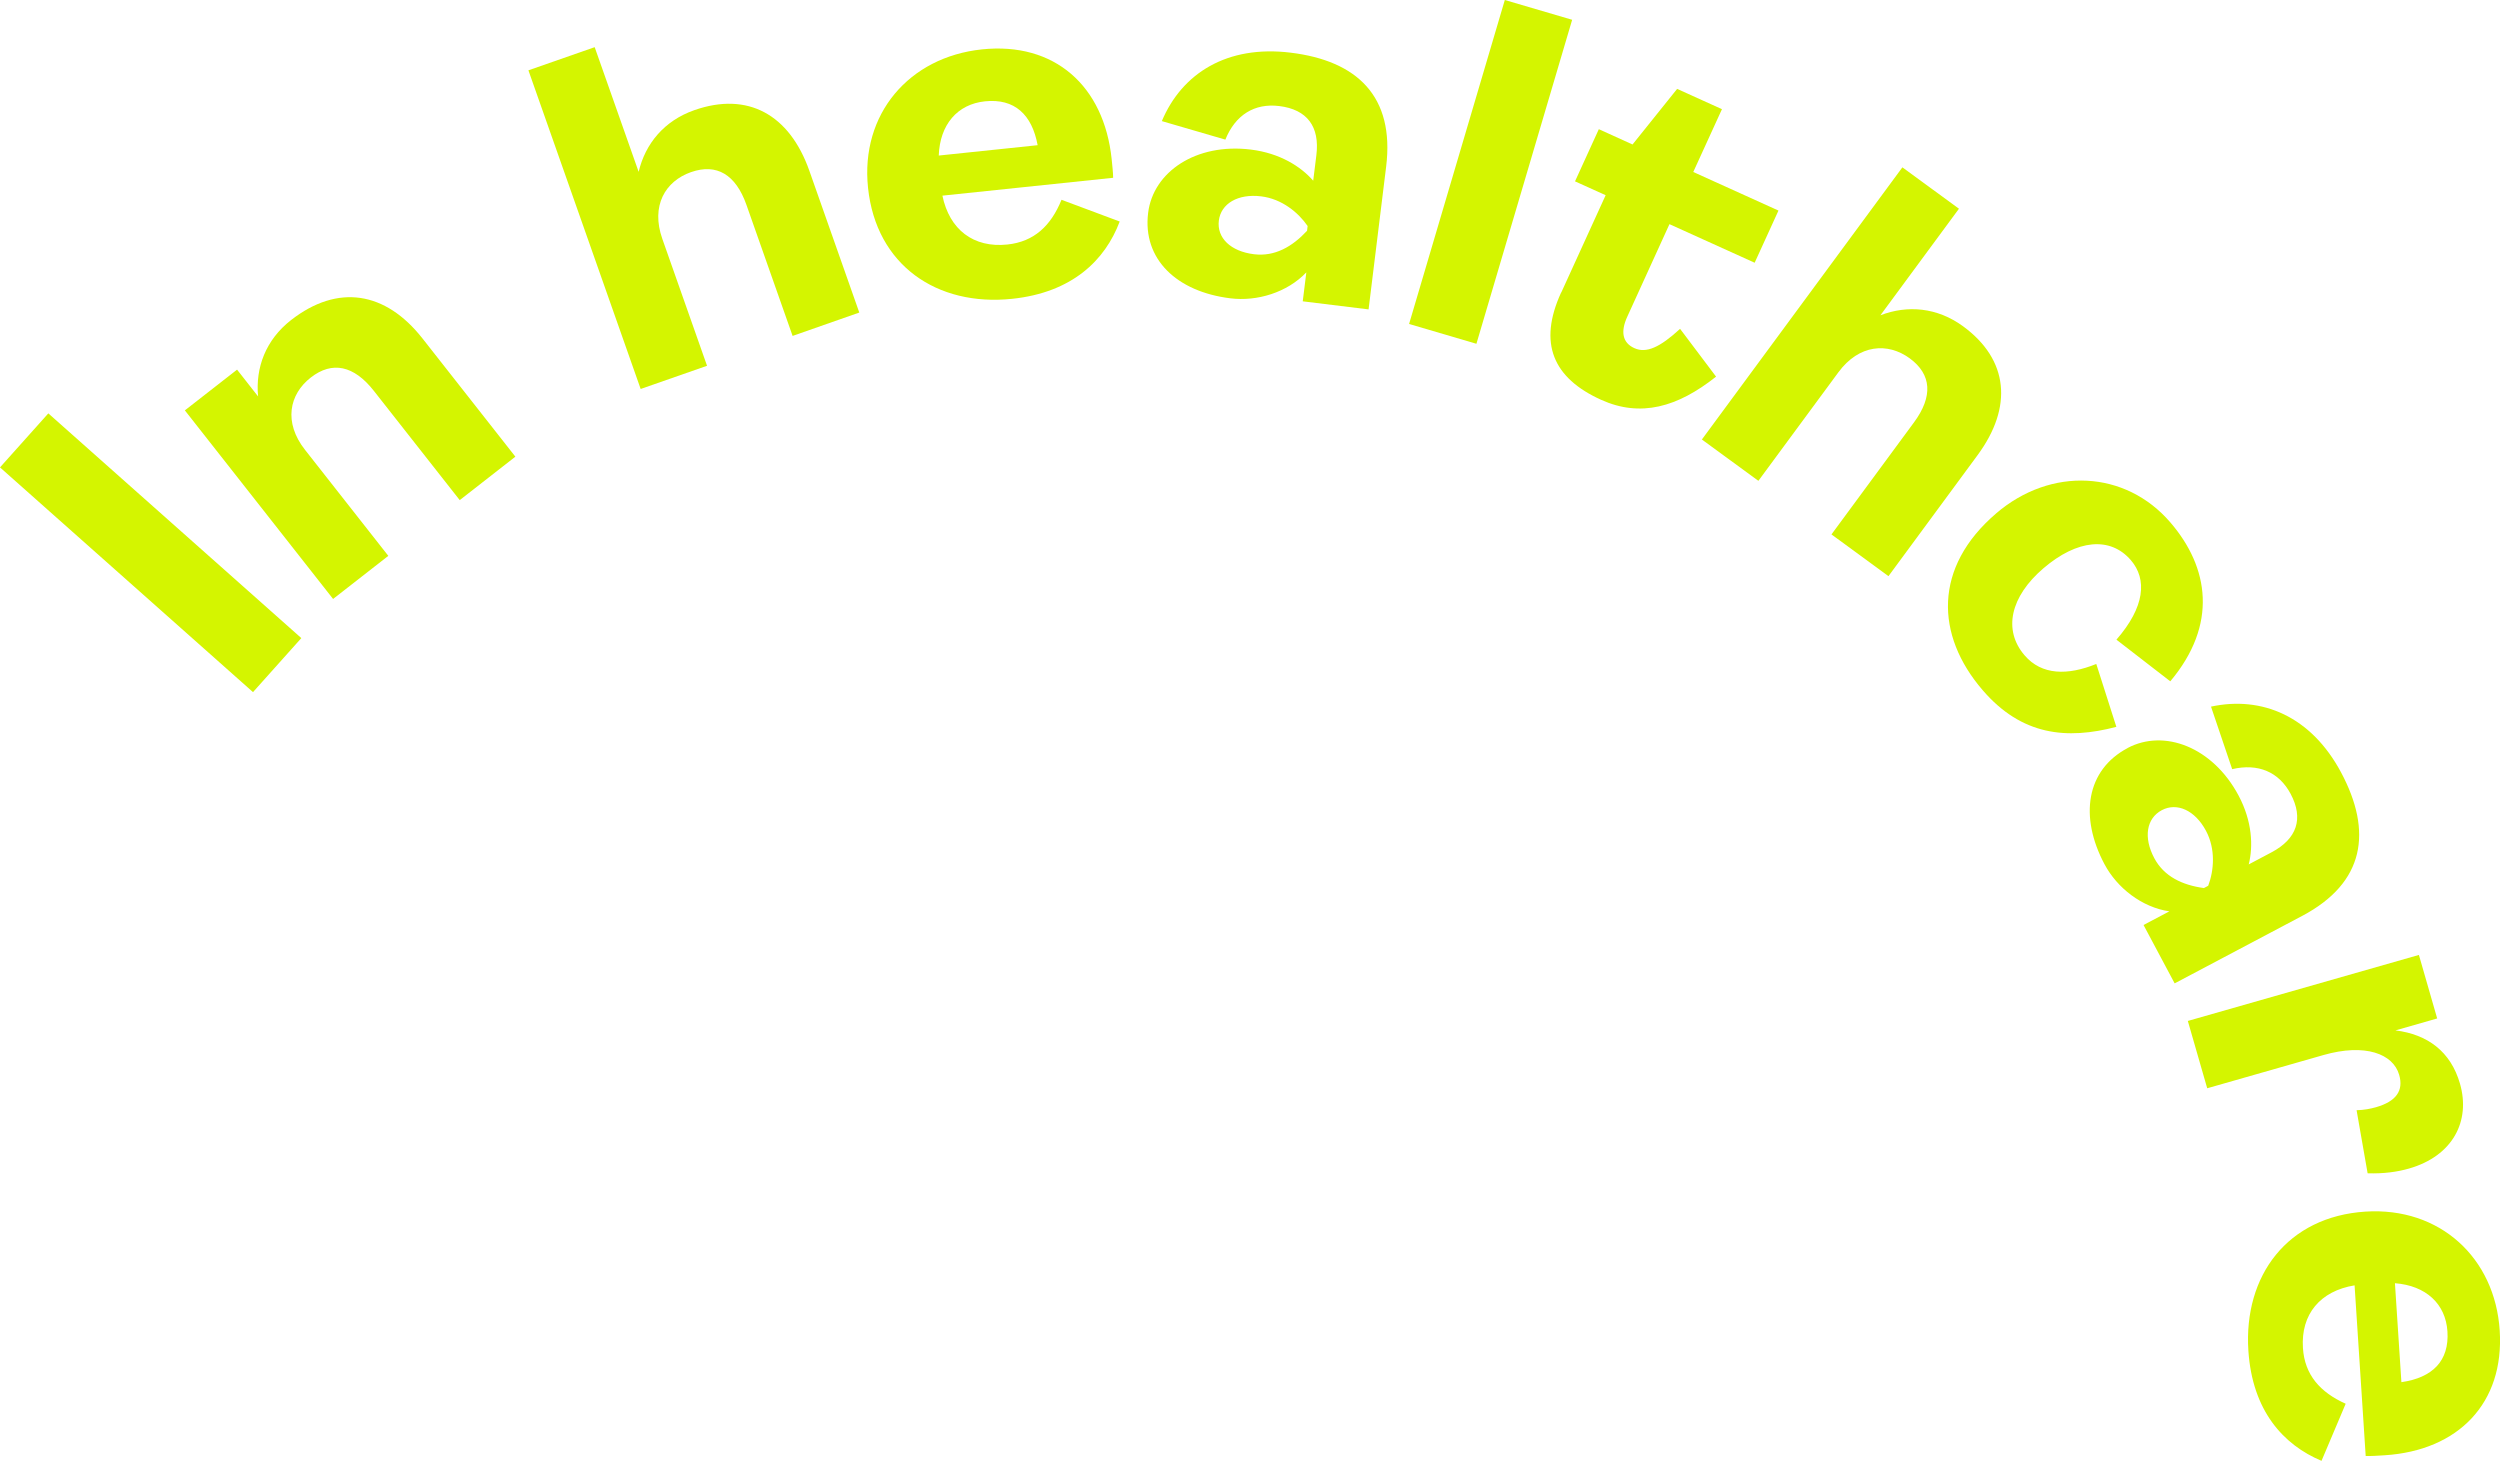 <svg width="166" height="97" viewBox="0 0 166 97" fill="none" xmlns="http://www.w3.org/2000/svg">
<g clip-path="url(#clip0_2835_7222)">
<path d="M16.799 45.957L0 31.035L3.209 27.448L20.008 42.37L16.799 45.957Z" fill="#D4F500"/>
<path d="M22.117 39.77L12.275 27.249L15.742 24.544L17.137 26.323C16.956 24.416 17.641 22.57 19.322 21.256C22.431 18.832 25.598 19.349 28.055 22.476L34.221 30.323L30.526 33.208L24.817 25.944C23.498 24.269 22.06 23.956 20.632 25.071C19.203 26.186 18.817 28.046 20.255 29.872L25.784 36.909L22.112 39.775L22.117 39.77Z" fill="#D4F500"/>
<path d="M42.539 25.825L35.087 4.669L39.487 3.132L42.406 11.411C42.849 9.546 44.091 8.019 46.11 7.312C49.653 6.073 52.424 7.601 53.743 11.345L57.057 20.753L52.629 22.305L49.562 13.598C48.853 11.591 47.591 10.832 45.882 11.43C44.172 12.028 43.206 13.665 43.977 15.857L46.948 24.288L42.549 25.825H42.539Z" fill="#D4F500"/>
<path d="M74.346 14.713C73.379 17.28 71.194 19.425 67.204 19.842C62.214 20.364 58.176 17.608 57.638 12.474C57.119 7.563 60.371 3.786 65.199 3.279C70.027 2.771 73.303 5.708 73.813 10.552C73.856 10.97 73.913 11.515 73.913 11.805L62.576 12.991C63.042 15.245 64.637 16.474 66.889 16.236C68.661 16.051 69.784 14.993 70.484 13.266L74.346 14.709V14.713ZM62.328 10.329L68.899 9.641C68.523 7.606 67.366 6.524 65.404 6.728C63.566 6.918 62.409 8.275 62.333 10.325L62.328 10.329Z" fill="#D4F500"/>
<path d="M76.236 14.134C76.57 11.411 79.417 9.485 83.05 9.931C84.978 10.168 86.369 11.05 87.197 11.999L87.407 10.301C87.64 8.412 86.802 7.269 84.936 7.041C83.298 6.842 82.026 7.629 81.364 9.271L77.146 8.042C78.484 4.858 81.488 2.98 85.697 3.497C90.102 4.033 92.616 6.391 92.04 11.065L90.873 20.544L86.502 20.008L86.74 18.087C85.464 19.425 83.469 20.027 81.703 19.809C78.136 19.372 75.855 17.209 76.236 14.134ZM86.788 15.33L86.826 15.007C86.216 14.12 85.121 13.204 83.74 13.038C82.198 12.848 81.069 13.522 80.931 14.647C80.788 15.8 81.722 16.692 83.264 16.881C84.645 17.052 85.807 16.378 86.783 15.33H86.788Z" fill="#D4F500"/>
<path d="M93.563 21.512L99.92 0L104.391 1.314L98.034 22.827L93.563 21.512Z" fill="#D4F500"/>
<path d="M103.667 19.425L106.615 12.962L104.581 12.042L106.162 8.578L108.4 9.594L111.362 5.902L114.338 7.25L112.433 11.42L118.09 13.982L116.509 17.446L110.852 14.884L108.053 21.024C107.596 22.02 107.724 22.755 108.519 23.116C109.314 23.477 110.214 23.069 111.557 21.835L113.947 25.009C111.386 27.04 108.933 27.733 106.31 26.546C103.129 25.104 102.115 22.803 103.658 19.425H103.667Z" fill="#D4F500"/>
<path d="M113 29.189L126.318 11.112L130.075 13.859L124.861 20.933C126.656 20.245 128.627 20.407 130.346 21.664C133.374 23.88 133.669 27.021 131.313 30.219L125.394 38.256L121.609 35.485L127.089 28.046C128.356 26.328 128.265 24.867 126.808 23.795C125.346 22.727 123.442 22.855 122.066 24.724L116.757 31.927L113 29.18V29.189Z" fill="#D4F500"/>
<path d="M132.546 34.086C136.183 30.978 141.126 31.215 144.116 34.693C146.687 37.682 147.268 41.478 144.107 45.24L140.531 42.474C142.421 40.306 142.583 38.465 141.488 37.194C140.116 35.604 137.917 35.822 135.684 37.734C133.498 39.604 132.979 41.829 134.436 43.518C135.574 44.842 137.293 44.856 139.193 44.087L140.526 48.263C137.221 49.131 134.236 48.837 131.646 45.824C128.503 42.175 128.37 37.658 132.55 34.086H132.546Z" fill="#D4F500"/>
<path d="M141.274 49.667C143.702 48.381 146.921 49.601 148.64 52.822C149.549 54.53 149.62 56.177 149.316 57.396L150.83 56.594C152.515 55.702 152.977 54.36 152.096 52.709C151.32 51.257 149.944 50.668 148.216 51.072L146.811 46.92C150.197 46.189 153.463 47.565 155.453 51.299C157.534 55.204 157.039 58.606 152.863 60.817L144.397 65.296L142.331 61.42L144.045 60.514C142.212 60.243 140.574 58.953 139.74 57.387C138.055 54.222 138.526 51.124 141.274 49.672V49.667ZM146.34 58.967L146.625 58.815C147.006 57.809 147.13 56.39 146.478 55.166C145.749 53.8 144.549 53.264 143.545 53.795C142.516 54.341 142.316 55.617 143.045 56.983C143.697 58.208 144.916 58.772 146.34 58.967Z" fill="#D4F500"/>
<path d="M145.268 67.792L160.615 63.408L161.829 67.626L159.058 68.418C161.186 68.684 162.729 69.818 163.343 71.958C164.057 74.439 162.872 76.759 159.948 77.594C159.172 77.817 158.263 77.941 157.21 77.907L156.477 73.718C156.977 73.708 157.391 73.623 157.767 73.519C159.105 73.134 159.61 72.423 159.305 71.369C158.905 69.974 157.048 69.263 154.277 70.055L146.559 72.261L145.273 67.796L145.268 67.792Z" fill="#D4F500"/>
<path d="M154.149 97C151.616 95.937 149.554 93.679 149.292 89.684C148.968 84.692 151.892 80.787 157.063 80.451C162.005 80.133 165.667 83.516 165.981 88.346C166.295 93.176 163.224 96.317 158.344 96.63C157.924 96.658 157.372 96.692 157.082 96.677L156.344 85.347C154.063 85.722 152.768 87.259 152.915 89.513C153.03 91.283 154.049 92.445 155.753 93.209L154.149 97ZM159.024 85.21L159.453 91.776C161.51 91.482 162.638 90.372 162.51 88.407C162.391 86.571 161.081 85.366 159.024 85.205V85.21Z" fill="#D4F500"/>
</g>
<defs>
<clipPath id="clip0_2835_7222">
<rect width="166" height="97" fill="white"/>
</clipPath>
</defs>
</svg>
